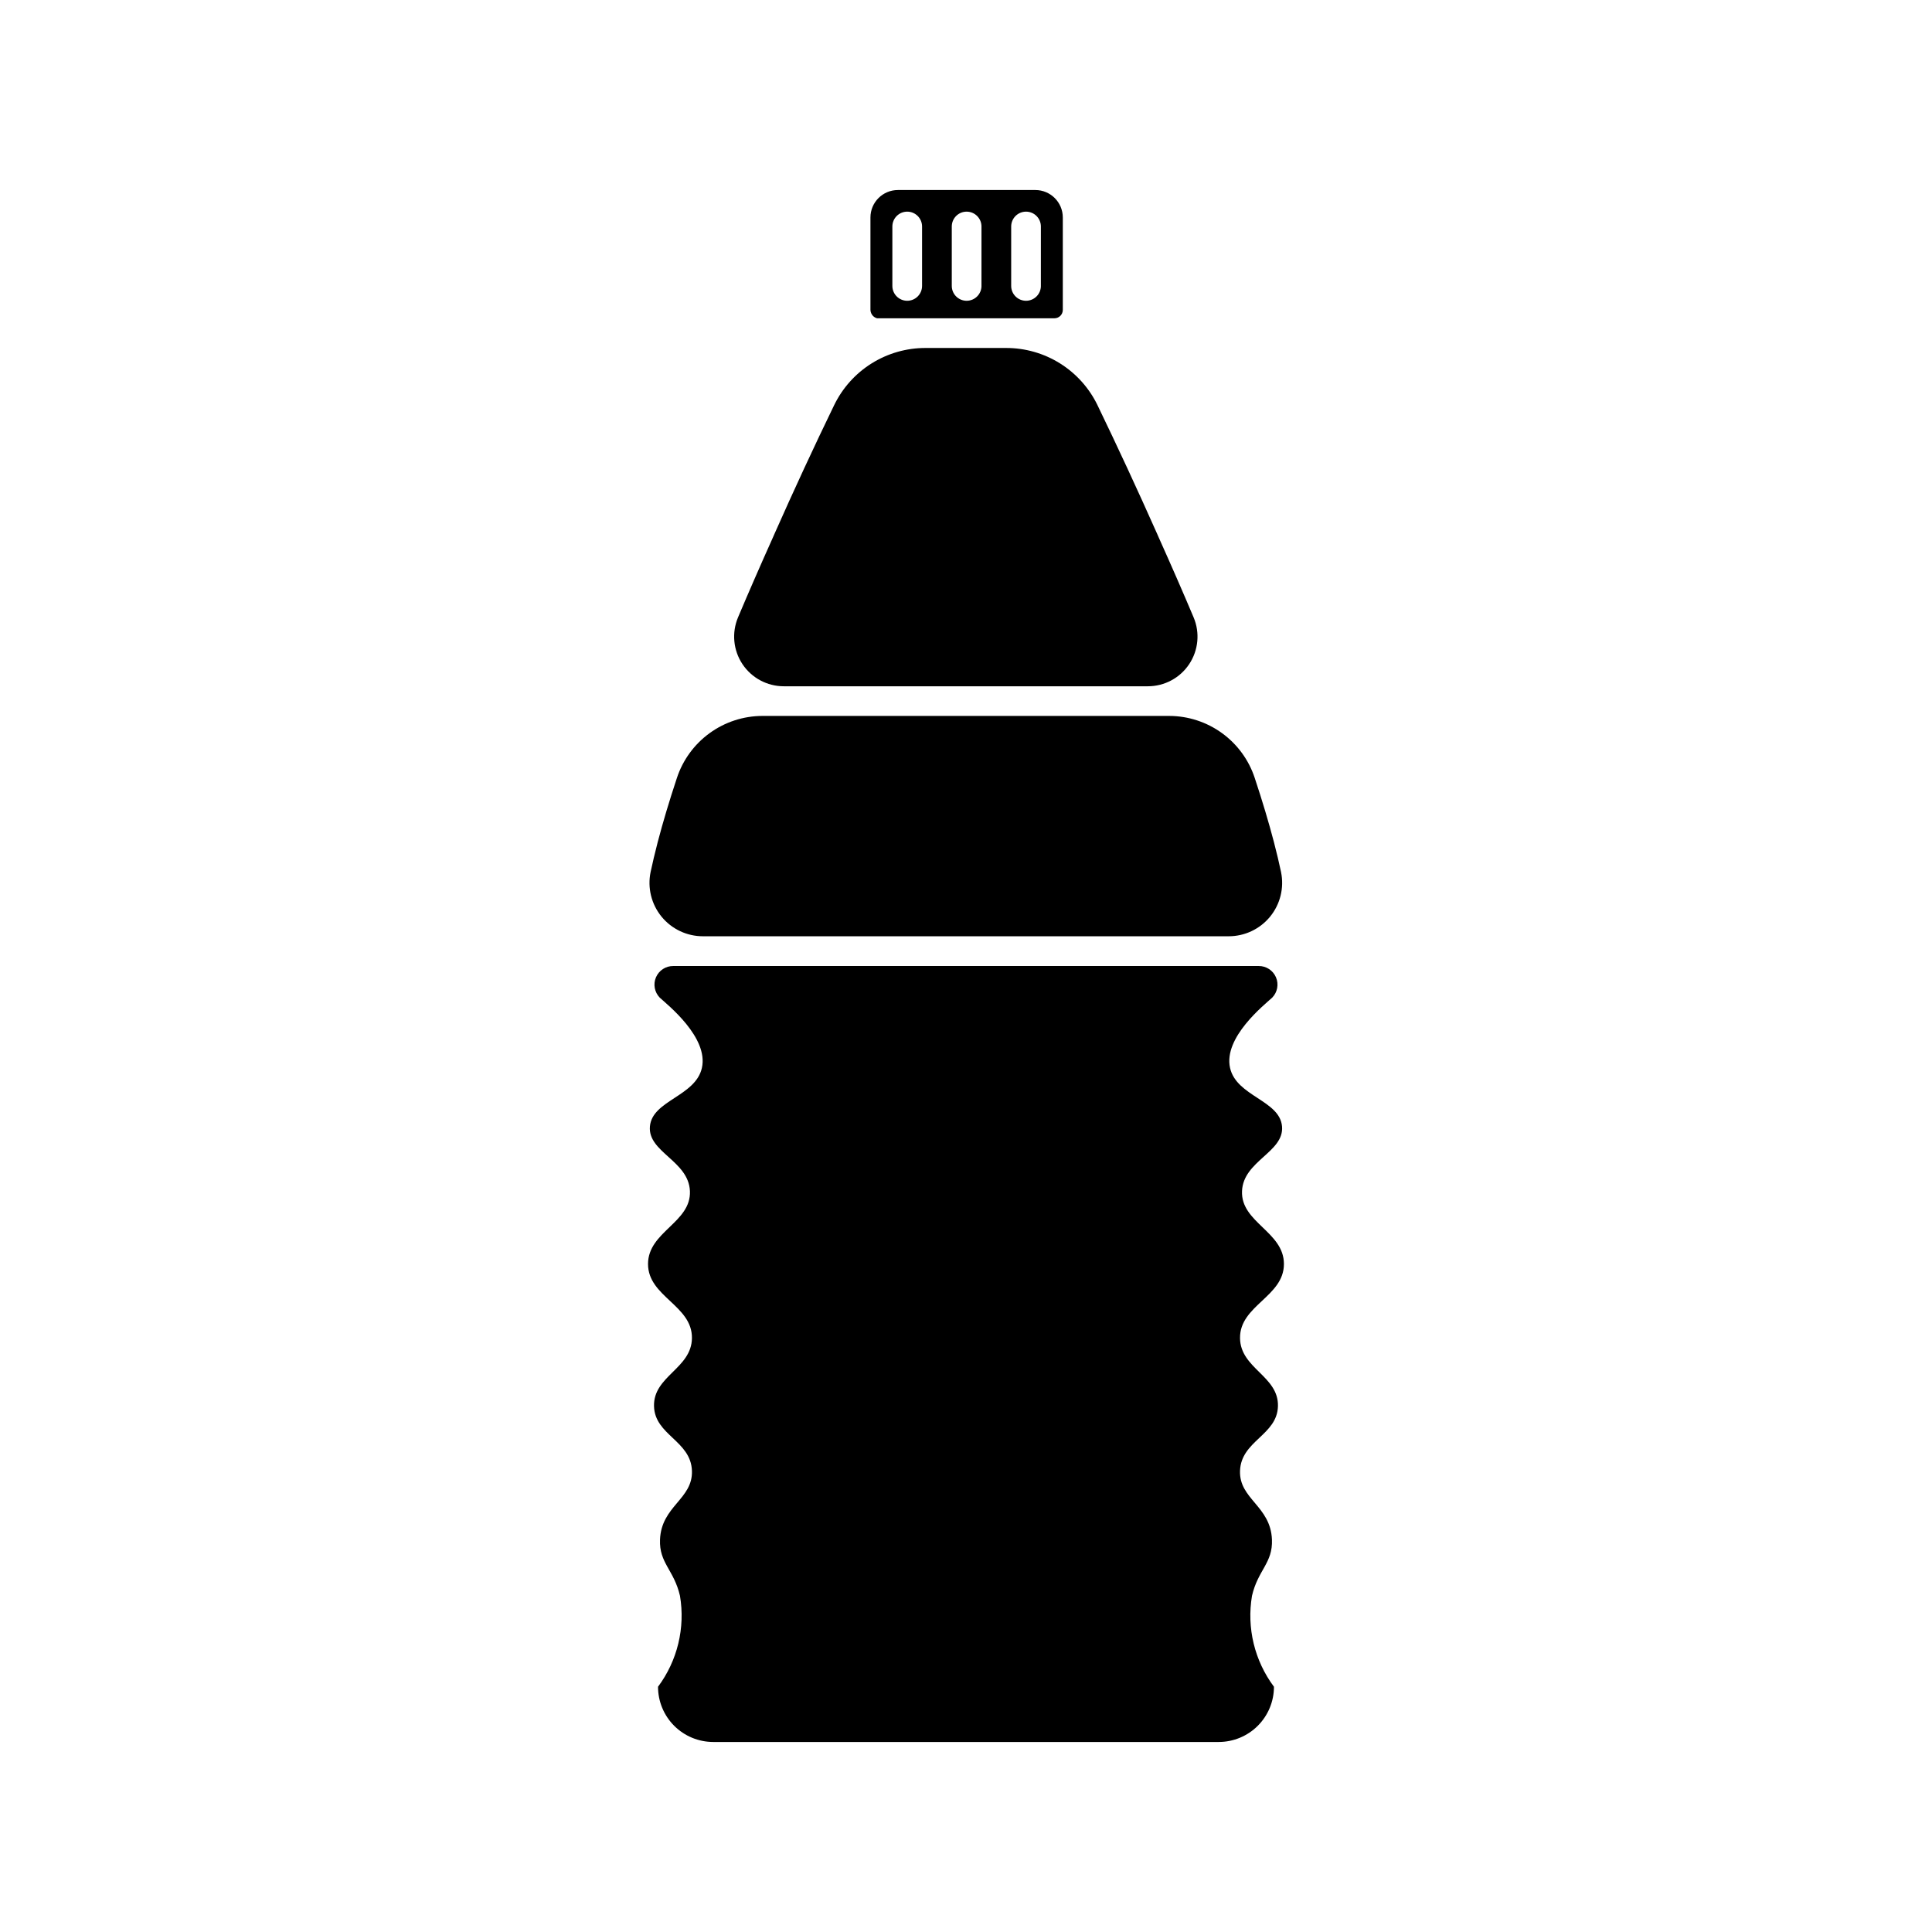 <?xml version="1.0" encoding="UTF-8"?>
<!-- Uploaded to: SVG Repo, www.svgrepo.com, Generator: SVG Repo Mixer Tools -->
<svg fill="#000000" width="800px" height="800px" version="1.1" viewBox="144 144 512 512" xmlns="http://www.w3.org/2000/svg">
 <g>
  <path d="m418.38 194.36h-36.43c-4.016 0-7.273 3.258-7.273 7.277v24.492c0.02 0.582 0.25 1.141 0.648 1.566 0.301 0.312 0.684 0.539 1.102 0.652h47.012c1.223 0 2.215-0.992 2.215-2.219v-24.492c0-4.019-3.258-7.277-7.273-7.277zm-30.023 25.41c0 2.176-1.762 3.938-3.934 3.938-2.176 0-3.938-1.762-3.938-3.938v-15.742c0-2.176 1.762-3.938 3.938-3.938 2.172 0 3.934 1.762 3.934 3.938zm15.742 0h0.004c0 2.176-1.762 3.938-3.938 3.938-2.172 0-3.934-1.762-3.934-3.938v-15.742c0-2.176 1.762-3.938 3.934-3.938 2.176 0 3.938 1.762 3.938 3.938zm15.742 0h0.004c0 2.176-1.762 3.938-3.934 3.938-2.176 0-3.938-1.762-3.938-3.938v-15.742c0-2.176 1.762-3.938 3.938-3.938 2.172 0 3.934 1.762 3.934 3.938z"/>
  <path d="m472.62 498.62c0.098 8.066 10.234 10.027 10.051 18.008-0.18 7.727-9.754 9.145-10.051 17.137-0.277 7.531 8.113 9.309 8.461 18.262 0.242 6.207-3.695 8-5.289 14.871-1.434 8.496 0.668 17.207 5.82 24.109 0 3.879-1.543 7.602-4.289 10.348-2.742 2.742-6.465 4.285-10.348 4.285h-133.96c-3.883 0-7.606-1.543-10.348-4.285-2.746-2.746-4.285-6.469-4.285-10.348 5.148-6.902 7.25-15.613 5.816-24.109-1.594-6.871-5.531-8.664-5.289-14.871 0.348-8.949 8.738-10.727 8.461-18.262-0.293-7.992-9.871-9.41-10.051-17.137-0.184-7.981 9.953-9.938 10.051-18.008 0.105-8.703-11.633-10.957-11.637-19.645 0-8.582 11.445-10.973 11.105-19.312-0.328-8.051-11.18-10.301-10.605-17.133 0.582-6.949 12.086-7.957 13.777-15.523 1.812-8.086-9.133-16.742-11.105-18.562l-0.059-0.055c-1.395-1.43-1.793-3.555-1.008-5.391 0.785-1.836 2.602-3.019 4.598-2.996h155.12c1.992-0.023 3.805 1.16 4.59 2.992 0.785 1.832 0.391 3.957-1 5.387l-0.066 0.059c-1.973 1.82-12.914 10.477-11.105 18.562 1.695 7.566 13.199 8.574 13.777 15.523 0.57 6.832-10.277 9.082-10.605 17.133-0.34 8.344 11.109 10.734 11.105 19.312 0 8.691-11.738 10.949-11.633 19.648z"/>
  <path d="m448.18 325.87h-96.453c-4.41 0.004-8.531-2.199-10.973-5.875-2.441-3.672-2.879-8.324-1.168-12.391 2.812-6.656 5.902-13.734 9.27-21.234 0.125-0.281 0.242-0.559 0.367-0.844 5.223-11.777 10.504-23.168 15.84-34.168v0.004c2.203-4.543 5.641-8.375 9.922-11.055 4.281-2.676 9.23-4.094 14.277-4.09h21.379c5.051-0.004 10 1.414 14.277 4.09 4.281 2.68 7.723 6.512 9.922 11.055 5.324 11.012 10.605 22.402 15.84 34.168 0.125 0.281 0.242 0.559 0.367 0.844 3.375 7.508 6.465 14.586 9.27 21.234v-0.004c1.715 4.066 1.277 8.719-1.164 12.391-2.441 3.676-6.562 5.879-10.973 5.875z"/>
  <path d="m469.57 392.12h-139.24c-4.262 0.016-8.305-1.891-11.008-5.188-2.699-3.301-3.769-7.641-2.91-11.816 0.523-2.465 1.148-5.094 1.871-7.879h-0.004l0.07-0.25c1.316-5.035 2.984-10.621 5.031-16.801 1.566-4.777 4.602-8.938 8.668-11.891 4.07-2.957 8.965-4.555 13.992-4.566h107.82c5.031 0.012 9.926 1.609 13.996 4.566 4.066 2.953 7.102 7.113 8.668 11.891 2.047 6.18 3.715 11.766 5.031 16.801l0.074 0.25-0.008-0.004c0.727 2.789 1.352 5.418 1.871 7.879v0.004c0.855 4.176-0.211 8.516-2.91 11.816-2.703 3.297-6.746 5.203-11.008 5.188z"/>
 </g>
</svg>
